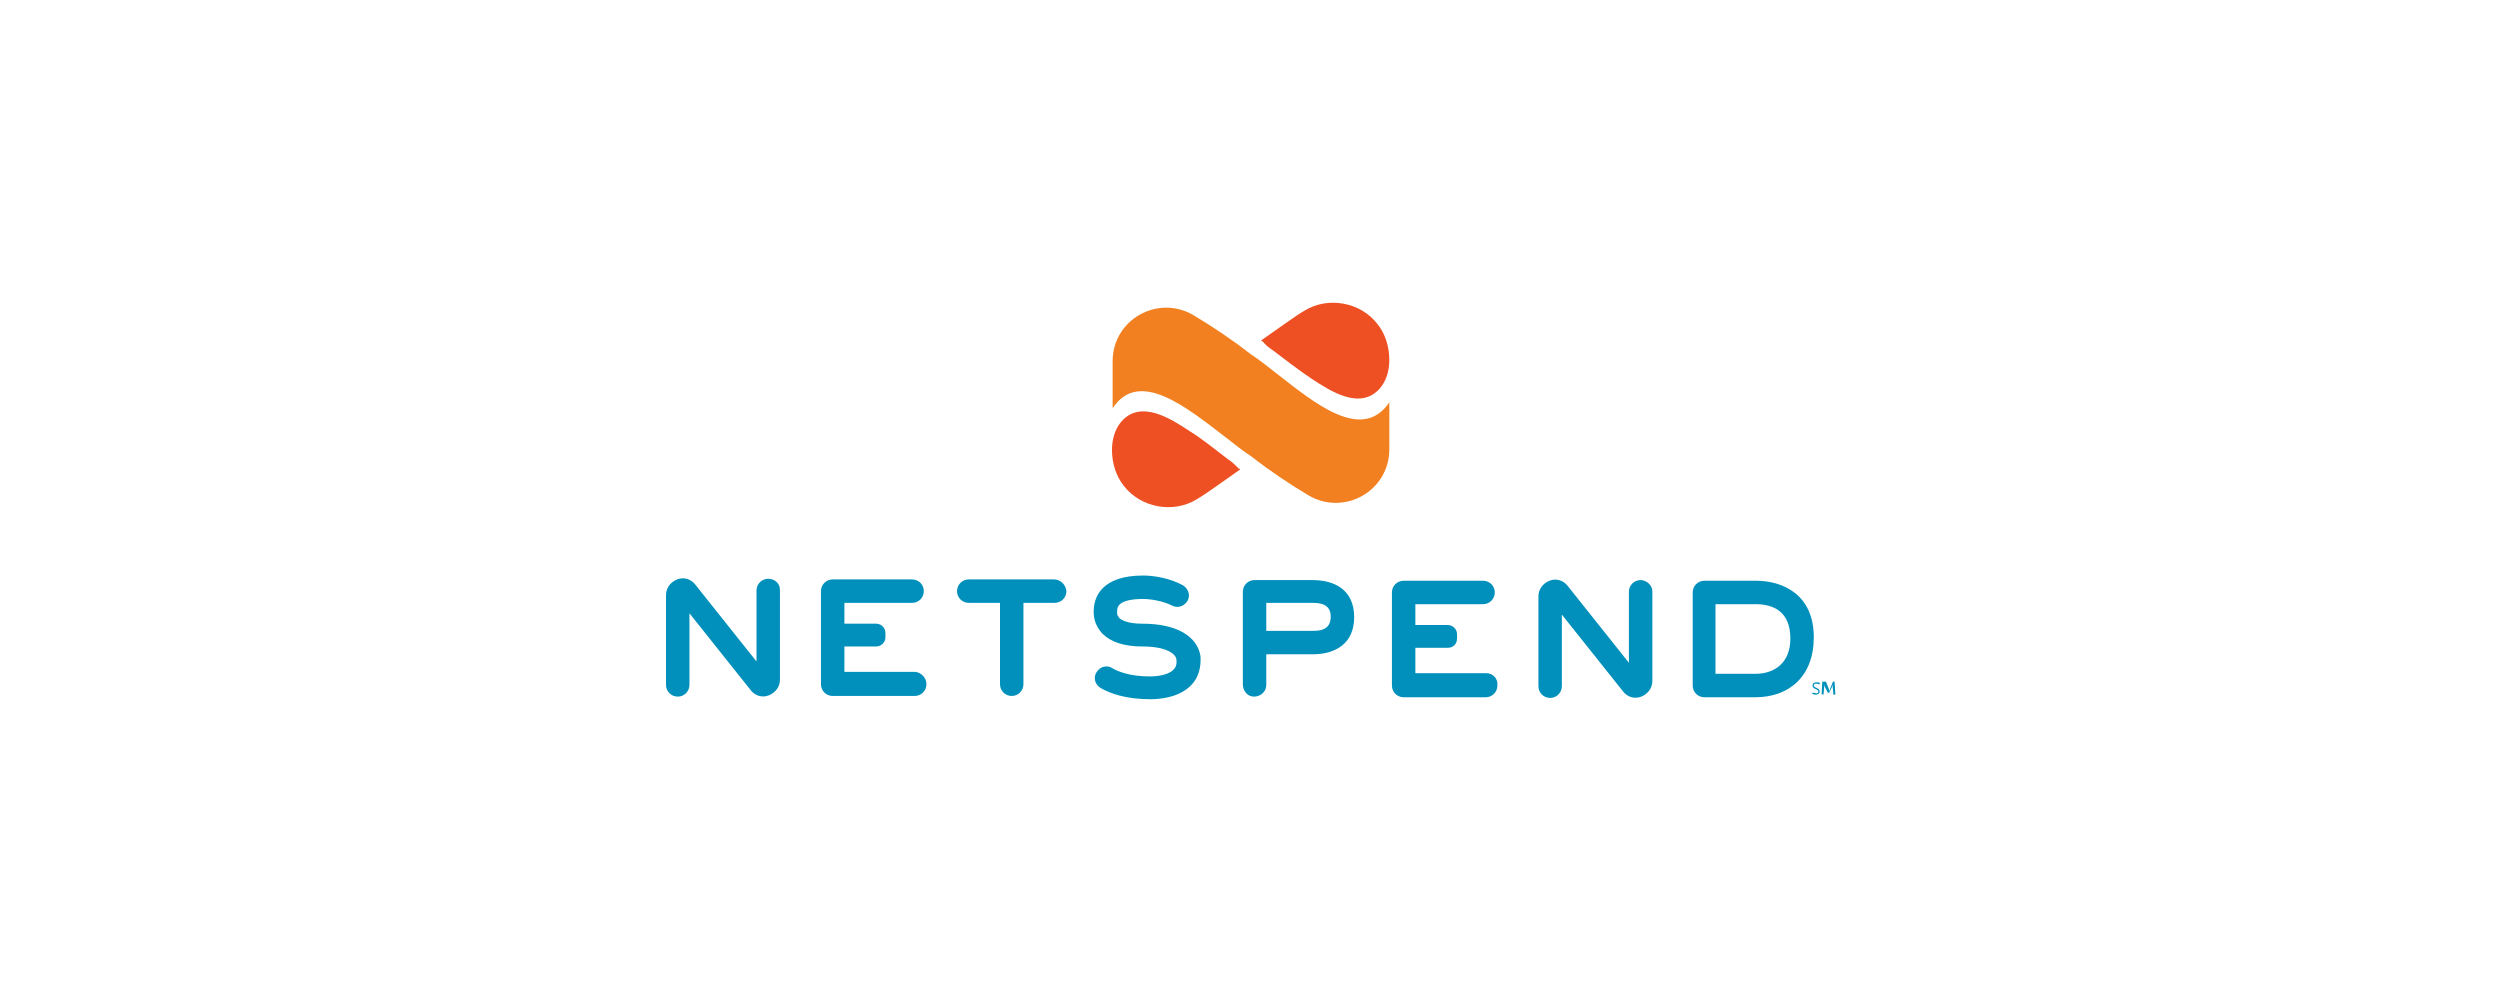 <?xml version="1.0" encoding="utf-8"?>
<!-- Generator: Adobe Illustrator 26.5.0, SVG Export Plug-In . SVG Version: 6.00 Build 0)  -->
<svg version="1.1" id="Layer_1" xmlns="http://www.w3.org/2000/svg" xmlns:xlink="http://www.w3.org/1999/xlink" x="0px" y="0px"
	 viewBox="0 0 384 154" style="enable-background:new 0 0 384 154;" xml:space="preserve">
<style type="text/css">
	.st0{fill:#0090BB;}
	.st1{fill:#F28020;}
	.st2{fill:#EE4F23;}
</style>
<g>
	<path class="st0" d="M142.3,105.1L142.3,105.1c0,1-0.8,1.8-1.8,1.8l-12.6,0c-1,0-1.8-0.8-1.8-1.8l0-14.3c0-1,0.8-1.8,1.8-1.8
		l12.2,0c1,0,1.8,0.8,1.8,1.8s-0.8,1.8-1.8,1.8l-10.4,0l0,0v3.2l4.9,0c0.8,0,1.4,0.7,1.4,1.4v0.7c0,0.8-0.7,1.4-1.4,1.4h-4.9v3.9
		l0,0l10.9,0C141.5,103.3,142.3,104.1,142.3,105.1 M161.9,89l-13.1,0c-1,0-1.8,0.8-1.8,1.8l0,0c0,1,0.8,1.8,1.8,1.8h4.8l0,12.5
		c0,1,0.8,1.8,1.8,1.8s1.8-0.8,1.8-1.8l0-12.5h4.8c1,0,1.8-0.8,1.8-1.8l0,0C163.7,89.8,162.9,89,161.9,89 M278.6,97.9
		c0,5.9-3.7,9.2-9,9.2h-7.6c0,0-0.1,0-0.1,0s-0.1,0-0.1,0c-1,0-1.8-0.8-1.8-1.8l0-14.3c0-1,0.8-1.8,1.8-1.8l7.9,0
		C273.7,89.2,278.6,91.2,278.6,97.9 M275,98.1c0-4.2-2.6-5.3-5.4-5.3h-6.1l0,9.8v0.9h6.1C272.7,103.5,275,101.7,275,98.1 M208,94.8
		c0,4-2.8,5.7-6.4,5.7h-7.1v1.3v3.4c0,1-0.8,1.8-1.9,1.8c-1,0-1.7-0.9-1.7-1.9l0-14.2c0-1,0.8-1.8,1.8-1.8l8.9,0
		C205,89.1,208,90.6,208,94.8 M204.4,94.7c0-1.9-1.6-2.1-2.8-2.1h-7.1v3.3v1h7.1C202.9,96.9,204.4,96.7,204.4,94.7 M118,88.9
		L118,88.9c-1,0-1.8,0.8-1.8,1.8v10.9l-9.4-11.8c-0.7-0.9-1.8-1.2-2.8-0.8s-1.7,1.3-1.7,2.4v13.8c0,1,0.8,1.8,1.8,1.8l0,0
		c1,0,1.8-0.8,1.8-1.8v-11l9.4,11.8c0.7,0.9,1.8,1.2,2.8,0.8c1-0.4,1.7-1.3,1.7-2.4l0-13.8C119.8,89.6,119,88.9,118,88.9 M252,89.1
		L252,89.1c-1,0-1.8,0.8-1.8,1.8v10.9L240.8,90c-0.7-0.9-1.8-1.2-2.8-0.8c-1,0.4-1.7,1.3-1.7,2.4v13.8c0,1,0.8,1.8,1.8,1.8l0,0
		c1,0,1.8-0.8,1.8-1.8v-11l9.4,11.8c0.7,0.9,1.8,1.2,2.8,0.8c1-0.4,1.7-1.3,1.7-2.4V90.8C253.8,89.9,252.9,89.1,252,89.1
		 M175.5,95.8c-2.4,0-3.3-0.6-3.6-0.9c-0.1-0.2-0.4-0.4-0.3-1.1c0-0.5,0.1-1.8,4-1.8c1.1,0,3,0.3,4.4,1c0.9,0.5,1.9,0.1,2.4-0.7
		c0.5-0.9,0.1-1.9-0.7-2.4c-2-1.1-4.5-1.5-6.1-1.5c-6.4,0-7.5,3.3-7.6,5.2c-0.1,1.5,0.4,2.7,1.3,3.7c1.3,1.3,3.3,2,6.2,2
		c3.6,0,5.1,1.1,5.2,2c0.1,0.9-0.2,1.3-0.4,1.5c-0.6,0.7-2,1.1-3.7,1.1c-3.1,0-5-0.8-5.8-1.3c-0.8-0.5-1.9-0.2-2.4,0.7
		c-0.5,0.8-0.2,1.9,0.7,2.4c1.4,0.8,3.8,1.7,7.6,1.7c1.6,0,4.6-0.3,6.4-2.3c1-1.1,1.4-2.6,1.3-4.3C183.9,97.7,180.7,95.8,175.5,95.8
		 M228.3,103.4l-10.9,0l0,0v-3.9h5c0.8,0,1.4-0.6,1.4-1.4v-0.7c0-0.8-0.7-1.4-1.4-1.4h-5v-3.2l0,0l10.4,0c1,0,1.8-0.8,1.8-1.8
		s-0.8-1.8-1.8-1.8l-12.2,0c-1,0-1.8,0.8-1.8,1.8l0,14.3c0,1,0.8,1.8,1.8,1.8l12.6,0c1,0,1.8-0.8,1.8-1.8
		C230.1,104.2,229.3,103.4,228.3,103.4 M278.3,106.5c0.1,0.1,0.3,0.2,0.6,0.2c0.4,0,0.6-0.2,0.6-0.5c0-0.6-0.9-0.5-0.9-0.9
		c0-0.2,0.1-0.3,0.4-0.3c0.1,0,0.3,0.1,0.4,0.1c0.1,0,0.1,0,0.1,0l0-0.1c0-0.1,0-0.1,0-0.1c-0.1-0.1-0.2-0.1-0.5-0.1
		c-0.4,0-0.6,0.2-0.6,0.5c0,0.6,0.9,0.5,0.9,0.9c0,0.2-0.1,0.3-0.3,0.3c-0.2,0-0.4-0.1-0.4-0.1c-0.1,0-0.1,0-0.1,0L278.3,106.5
		C278.2,106.4,278.2,106.5,278.3,106.5 M279.8,106.6C279.8,106.6,279.8,106.7,279.8,106.6l0.2,0.1c0.1,0,0.1,0,0.1-0.1l0.1-1.1
		c0-0.1,0-0.3,0-0.3l0,0c0,0,0.1,0.2,0.1,0.3l0.4,0.8c0,0.1,0.1,0.1,0.1,0.1h0.1c0.1,0,0.1,0,0.1-0.1l0.4-0.8c0-0.1,0.1-0.3,0.1-0.3
		l0,0c0,0,0,0.2,0,0.3l0.1,1.1c0,0.1,0,0.1,0.1,0.1h0.1c0.1,0,0.1,0,0.1-0.1l-0.1-1.8c0-0.1,0-0.1-0.1-0.1h-0.1
		c-0.1,0-0.1,0-0.1,0.1l-0.4,1c0,0.1-0.1,0.3-0.1,0.3l0,0c0,0-0.1-0.1-0.1-0.3l-0.4-1c0-0.1-0.1-0.1-0.1-0.1H280
		c-0.1,0-0.1,0-0.1,0.1L279.8,106.6z"/>
	<path class="st1" d="M196,57.3c-1.3-1-2.5-2-3.9-2.9c-2.8-2.2-5.8-4.2-8.8-6c-5.5-3.2-12.4,0.7-12.4,7.1v0.3l0,6.6v0.3
		c4.1-6.2,11.5,0,17.4,4.5c1.3,1,2.5,2,3.9,2.9c2.8,2.2,5.8,4.2,8.8,6c5.5,3.2,12.4-0.7,12.4-7.1v-0.3v-6.6v-0.3
		C209.2,68,201.9,61.9,196,57.3"/>
	<path class="st2" d="M188.7,70.6c-2-1.5-3.9-3.1-6-4.4c-2.9-1.9-7.5-4.9-10.5-1.4c-1,1.2-1.4,2.8-1.4,4.3c0,2,0.6,4,1.8,5.5
		c2.6,3.4,7.6,4.3,11.2,2.1c1.4-0.8,4.1-2.8,6.7-4.6c-0.1-0.1-0.2-0.1-0.3-0.2C189.7,71.4,189.2,70.9,188.7,70.6"/>
	<path class="st2" d="M195.5,53.8c2,1.5,3.9,3,6,4.4c2.9,1.9,7.5,4.9,10.5,1.4c1-1.2,1.4-2.8,1.4-4.3c0-2-0.6-4-1.8-5.5
		c-2.6-3.4-7.6-4.3-11.2-2.1c-1.4,0.8-4.1,2.8-6.7,4.6c0.1,0.1,0.2,0.1,0.3,0.2C194.4,53,194.9,53.4,195.5,53.8"/>
</g>
</svg>
